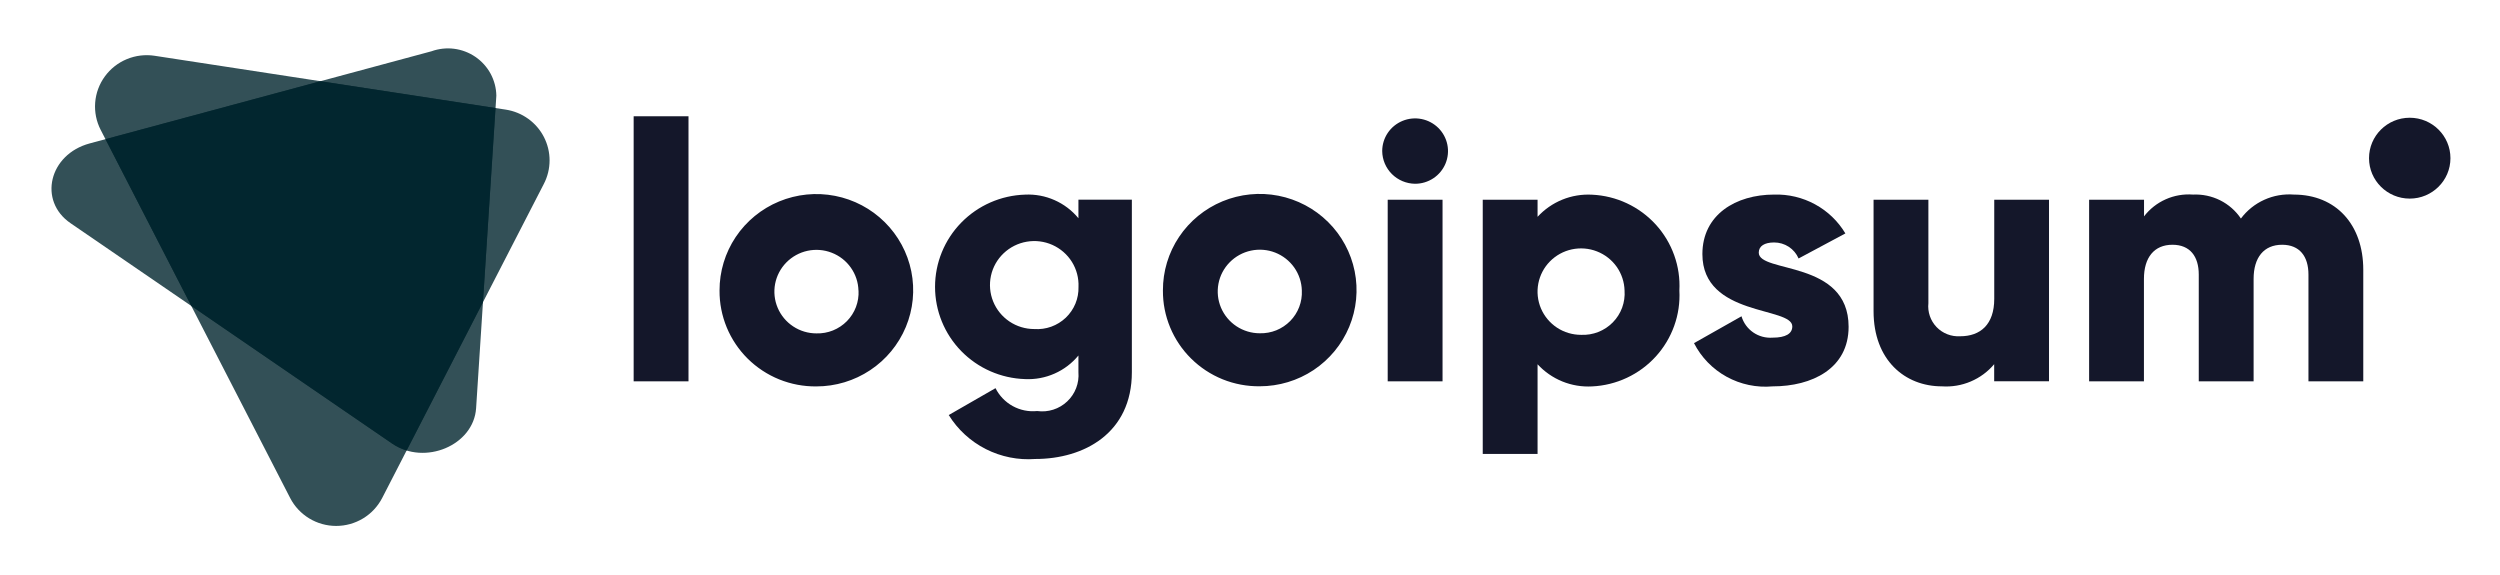 <?xml version="1.0" encoding="UTF-8"?>
<svg xmlns="http://www.w3.org/2000/svg" width="113" height="26" viewBox="0 0 113 26" fill="none">
  <path d="M17.727 20.051L3.189 10.089C1.715 9.079 2.216 6.977 4.053 6.483L19.505 2.317C19.832 2.199 20.183 2.161 20.528 2.205C20.873 2.25 21.203 2.375 21.489 2.571C21.776 2.768 22.011 3.029 22.176 3.333C22.34 3.638 22.429 3.977 22.435 4.323L21.52 18.451C21.411 20.128 19.2 21.061 17.727 20.051Z" fill="#00252E" fill-opacity="0.8"></path>
  <path d="M13.116 22.511L4.551 5.871C4.355 5.49 4.269 5.064 4.302 4.637C4.335 4.211 4.486 3.802 4.738 3.456C4.99 3.109 5.333 2.839 5.73 2.674C6.127 2.509 6.563 2.456 6.988 2.521L22.861 4.955C23.226 5.011 23.573 5.152 23.873 5.368C24.173 5.583 24.417 5.866 24.585 6.193C24.753 6.52 24.841 6.882 24.841 7.249C24.841 7.617 24.753 7.979 24.585 8.306L17.273 22.512C17.076 22.891 16.778 23.21 16.412 23.432C16.045 23.654 15.624 23.772 15.194 23.772C14.764 23.772 14.343 23.654 13.977 23.432C13.61 23.209 13.312 22.891 13.116 22.511Z" fill="#00252E" fill-opacity="0.8"></path>
  <path d="M22.396 4.883L14.484 3.67L4.769 6.29L8.647 13.827L17.727 20.051C17.927 20.187 18.148 20.291 18.38 20.36L21.829 13.659L22.396 4.883Z" fill="#00252E" fill-opacity="0.8"></path>
  <path d="M62.476 6.829C62.476 6.537 62.563 6.251 62.726 6.008C62.89 5.765 63.122 5.576 63.394 5.464C63.666 5.352 63.965 5.323 64.253 5.38C64.541 5.437 64.806 5.578 65.014 5.784C65.222 5.991 65.364 6.254 65.421 6.541C65.479 6.827 65.449 7.124 65.337 7.394C65.224 7.664 65.034 7.895 64.789 8.057C64.544 8.22 64.257 8.306 63.963 8.306C63.57 8.302 63.194 8.145 62.916 7.869C62.638 7.593 62.48 7.219 62.476 6.829ZM62.724 9.028H65.203V17.235H62.724V9.028Z" fill="#14172A"></path>
  <path d="M75.908 13.132C75.937 13.675 75.858 14.218 75.674 14.729C75.491 15.241 75.208 15.712 74.841 16.115C74.474 16.518 74.031 16.844 73.536 17.076C73.042 17.308 72.506 17.441 71.96 17.466C71.501 17.491 71.041 17.414 70.615 17.241C70.19 17.067 69.808 16.802 69.498 16.465V20.519H67.02V9.029H69.498V9.8C69.808 9.463 70.19 9.198 70.616 9.024C71.041 8.851 71.501 8.775 71.96 8.8C72.506 8.825 73.042 8.957 73.536 9.189C74.031 9.421 74.474 9.748 74.841 10.15C75.208 10.553 75.491 11.024 75.674 11.536C75.858 12.047 75.937 12.59 75.908 13.132ZM73.43 13.132C73.42 12.748 73.297 12.375 73.075 12.06C72.853 11.746 72.542 11.503 72.182 11.363C71.822 11.222 71.428 11.191 71.05 11.271C70.672 11.352 70.326 11.542 70.056 11.817C69.785 12.093 69.603 12.441 69.531 12.819C69.459 13.196 69.501 13.586 69.651 13.941C69.802 14.295 70.054 14.597 70.376 14.81C70.699 15.022 71.077 15.135 71.464 15.135C71.73 15.147 71.995 15.103 72.242 15.006C72.49 14.909 72.713 14.761 72.899 14.572C73.085 14.383 73.228 14.157 73.32 13.909C73.411 13.66 73.449 13.396 73.43 13.132Z" fill="#14172A"></path>
  <path d="M83.557 14.771C83.557 16.659 81.905 17.464 80.121 17.464C79.4 17.529 78.676 17.377 78.043 17.029C77.409 16.68 76.896 16.151 76.569 15.51L78.716 14.296C78.803 14.592 78.99 14.85 79.246 15.026C79.502 15.202 79.811 15.285 80.121 15.262C80.715 15.262 81.012 15.081 81.012 14.753C81.012 13.85 76.948 14.326 76.948 11.486C76.948 9.697 78.467 8.795 80.189 8.795C80.835 8.775 81.475 8.927 82.041 9.236C82.608 9.544 83.081 9.999 83.411 10.551L81.296 11.683C81.204 11.468 81.05 11.284 80.853 11.155C80.656 11.027 80.425 10.958 80.189 10.959C79.76 10.959 79.496 11.12 79.496 11.418C79.493 12.36 83.557 11.736 83.557 14.771Z" fill="#14172A"></path>
  <path d="M92.615 9.027V17.234H90.137V16.461C89.851 16.802 89.487 17.07 89.076 17.244C88.666 17.418 88.22 17.493 87.774 17.463C86.105 17.463 84.685 16.281 84.685 14.065V9.027H87.163V13.706C87.142 13.901 87.165 14.099 87.229 14.285C87.293 14.471 87.396 14.641 87.533 14.784C87.67 14.926 87.836 15.037 88.02 15.108C88.205 15.18 88.403 15.211 88.601 15.199C89.509 15.199 90.14 14.674 90.14 13.508V9.027H92.615Z" fill="#14172A"></path>
  <path d="M106.82 12.195V17.235H104.342V12.409C104.342 11.589 103.944 11.063 103.152 11.063C102.325 11.063 101.863 11.638 101.863 12.607V17.235H99.384V12.409C99.384 11.589 98.988 11.063 98.195 11.063C97.369 11.063 96.906 11.638 96.906 12.607V17.235H94.428V9.028H96.91V9.78C97.167 9.445 97.504 9.18 97.891 9.008C98.277 8.836 98.702 8.763 99.124 8.795C99.548 8.775 99.971 8.864 100.35 9.053C100.73 9.243 101.053 9.527 101.289 9.878C101.563 9.511 101.927 9.219 102.346 9.03C102.765 8.84 103.226 8.76 103.685 8.795C105.581 8.799 106.82 10.144 106.82 12.195Z" fill="#14172A"></path>
  <path d="M108.92 8.977C109.936 8.977 110.76 8.159 110.76 7.15C110.76 6.14 109.936 5.322 108.92 5.322C107.904 5.322 107.08 6.14 107.08 7.15C107.08 8.159 107.904 8.977 108.92 8.977Z" fill="#14172A"></path>
  <path d="M28.641 5.254H31.12V17.236H28.641V5.254ZM32.523 13.132C32.521 12.272 32.775 11.43 33.254 10.713C33.733 9.997 34.416 9.437 35.215 9.106C36.015 8.775 36.895 8.687 37.745 8.853C38.595 9.019 39.376 9.432 39.989 10.04C40.602 10.647 41.021 11.422 41.191 12.265C41.361 13.109 41.275 13.984 40.944 14.779C40.613 15.574 40.052 16.254 39.332 16.732C38.612 17.211 37.766 17.466 36.9 17.466C36.324 17.472 35.754 17.364 35.221 17.149C34.688 16.933 34.204 16.614 33.796 16.211C33.389 15.808 33.067 15.328 32.848 14.799C32.63 14.27 32.519 13.704 32.523 13.132ZM38.802 13.132C38.793 12.761 38.673 12.401 38.458 12.097C38.244 11.793 37.944 11.559 37.596 11.424C37.248 11.288 36.867 11.258 36.502 11.336C36.137 11.414 35.803 11.598 35.542 11.864C35.281 12.13 35.105 12.466 35.035 12.831C34.966 13.196 35.006 13.573 35.152 13.915C35.297 14.257 35.54 14.549 35.852 14.754C36.163 14.96 36.528 15.069 36.902 15.069C37.158 15.077 37.413 15.031 37.65 14.936C37.887 14.84 38.102 14.697 38.281 14.515C38.46 14.333 38.599 14.116 38.689 13.878C38.779 13.64 38.819 13.386 38.806 13.132H38.802ZM51.16 9.026V16.823C51.16 19.581 48.995 20.746 46.798 20.746C46.025 20.804 45.251 20.649 44.56 20.299C43.869 19.948 43.289 19.416 42.883 18.76L44.997 17.545C45.168 17.887 45.44 18.17 45.776 18.355C46.113 18.54 46.498 18.618 46.881 18.579C47.126 18.613 47.374 18.591 47.609 18.516C47.843 18.441 48.058 18.314 48.237 18.145C48.416 17.977 48.554 17.771 48.642 17.542C48.73 17.313 48.765 17.068 48.745 16.823V16.068C48.455 16.421 48.085 16.701 47.666 16.886C47.248 17.072 46.791 17.157 46.333 17.135C45.242 17.101 44.208 16.647 43.448 15.869C42.689 15.091 42.264 14.05 42.264 12.966C42.264 11.882 42.689 10.841 43.448 10.063C44.208 9.285 45.242 8.831 46.333 8.797C46.791 8.775 47.248 8.86 47.666 9.046C48.085 9.231 48.455 9.511 48.745 9.864V9.026H51.16ZM48.748 12.966C48.765 12.569 48.661 12.177 48.452 11.839C48.242 11.502 47.935 11.235 47.571 11.071C47.207 10.908 46.802 10.857 46.408 10.925C46.015 10.992 45.651 11.175 45.362 11.45C45.074 11.724 44.875 12.078 44.791 12.466C44.708 12.854 44.742 13.258 44.891 13.626C45.04 13.994 45.296 14.309 45.627 14.532C45.958 14.754 46.348 14.873 46.748 14.873C47.008 14.891 47.269 14.855 47.515 14.767C47.76 14.678 47.984 14.54 48.173 14.361C48.361 14.181 48.51 13.965 48.609 13.725C48.708 13.485 48.755 13.227 48.748 12.968V12.966ZM52.564 13.127C52.561 12.266 52.815 11.424 53.294 10.708C53.774 9.991 54.456 9.432 55.255 9.1C56.055 8.769 56.935 8.681 57.785 8.847C58.635 9.014 59.416 9.427 60.029 10.034C60.643 10.642 61.061 11.416 61.231 12.26C61.401 13.104 61.315 13.978 60.984 14.773C60.653 15.569 60.092 16.248 59.373 16.727C58.653 17.205 57.806 17.46 56.94 17.46C56.365 17.466 55.795 17.359 55.262 17.144C54.73 16.929 54.246 16.61 53.839 16.207C53.431 15.805 53.109 15.325 52.89 14.797C52.671 14.269 52.56 13.703 52.564 13.132V13.127ZM58.843 13.127C58.833 12.755 58.713 12.395 58.499 12.091C58.284 11.787 57.984 11.552 57.636 11.416C57.288 11.281 56.907 11.25 56.541 11.329C56.176 11.407 55.842 11.591 55.581 11.857C55.319 12.123 55.143 12.459 55.074 12.824C55.005 13.189 55.045 13.567 55.19 13.909C55.336 14.251 55.579 14.543 55.891 14.749C56.203 14.954 56.568 15.064 56.942 15.064C57.197 15.07 57.451 15.025 57.688 14.93C57.924 14.834 58.138 14.691 58.317 14.51C58.495 14.329 58.634 14.113 58.724 13.876C58.815 13.639 58.855 13.386 58.843 13.132V13.127Z" fill="#14172A"></path>
</svg>
